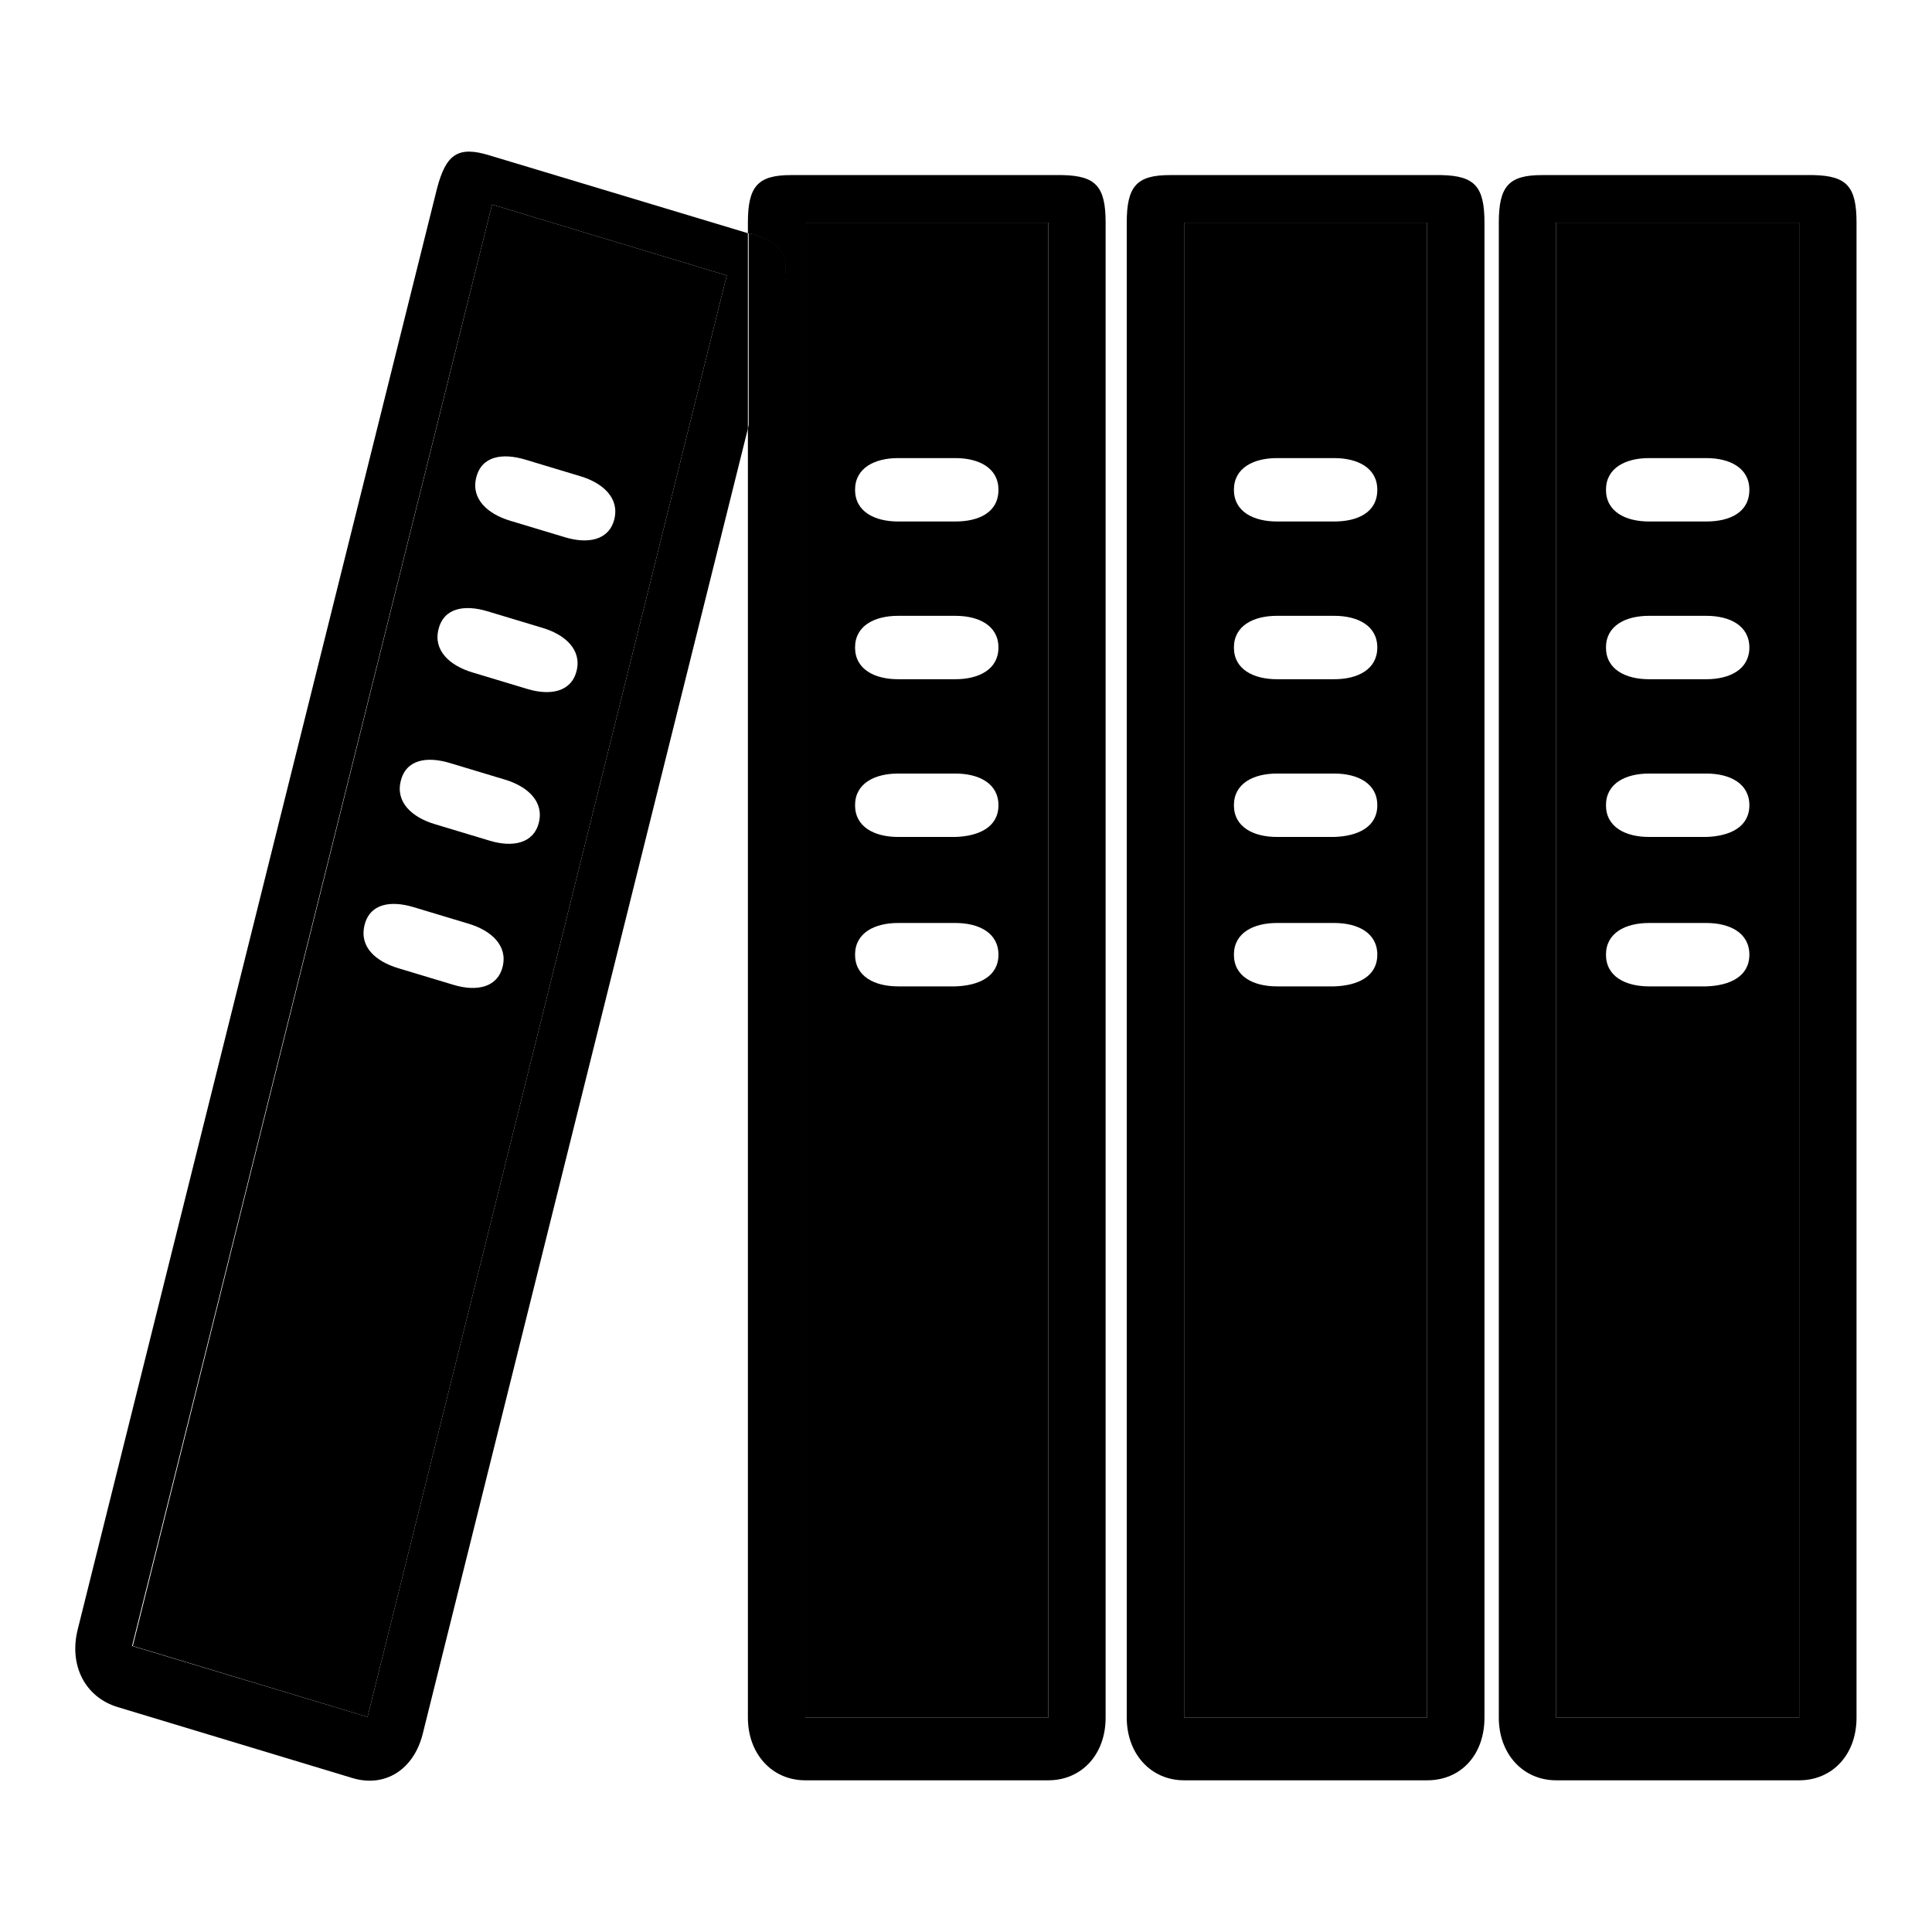 <?xml version="1.0" encoding="utf-8"?>
<!-- Svg Vector Icons : http://www.onlinewebfonts.com/icon -->
<!DOCTYPE svg PUBLIC "-//W3C//DTD SVG 1.1//EN" "http://www.w3.org/Graphics/SVG/1.1/DTD/svg11.dtd">
<svg version="1.1" xmlns="http://www.w3.org/2000/svg" xmlns:xlink="http://www.w3.org/1999/xlink" x="0px" y="0px" viewBox="0 0 256 256" enable-background="new 0 0 256 256" xml:space="preserve">
<g><g><path fill="#000000" d="M246,29.5v198.1c0,4.9-3.2,8.3-7.6,8.3h-32.2c-4.4,0-7.6-3.5-7.6-8.3V29.5c0-4.8,1.3-6.3,5.7-6.3h36C244.7,23.3,246,24.7,246,29.5z M238.4,227.6V29.5h-32.2v198.1L238.4,227.6L238.4,227.6z"/><path fill="#000000" d="M238.4,29.5v198.1h-32.2V29.5H238.4z M231.8,64.9c0-2.9-2.6-4.2-5.7-4.2h-7.6c-3.1,0-5.7,1.3-5.7,4.2c0,2.9,2.6,4.2,5.7,4.2h7.6C229.2,69.1,231.8,67.9,231.8,64.9z M231.8,85.8c0-2.9-2.6-4.2-5.7-4.2h-7.6c-3.1,0-5.7,1.3-5.7,4.2c0,2.9,2.6,4.2,5.7,4.2h7.6C229.2,90,231.8,88.7,231.8,85.8z M231.8,106.7c0-2.9-2.6-4.2-5.7-4.2h-7.6c-3.1,0-5.7,1.3-5.7,4.2c0,2.9,2.6,4.2,5.7,4.2h7.6C229.2,110.8,231.8,109.6,231.8,106.7z M231.8,126.5c0-2.9-2.6-4.2-5.7-4.2h-7.6c-3.1,0-5.7,1.3-5.7,4.2c0,2.9,2.6,4.2,5.7,4.2h7.6C229.2,130.6,231.8,129.4,231.8,126.5z"/><path fill="#000000" d="M196.7,29.5v198.1c0,4.9-3.1,8.3-7.6,8.3h-32.2c-4.4,0-7.6-3.5-7.6-8.3V29.5c0-4.8,1.3-6.3,5.7-6.3h36C195.4,23.3,196.7,24.7,196.7,29.5z M189.1,227.6V29.5h-32.2v198.1L189.1,227.6L189.1,227.6z"/><path fill="#000000" d="M189.1,29.5v198.1h-32.2V29.5H189.1z M182.5,64.9c0-2.9-2.6-4.2-5.7-4.2h-7.6c-3.1,0-5.7,1.3-5.7,4.2c0,2.9,2.6,4.2,5.7,4.2h7.6C179.9,69.1,182.5,67.9,182.5,64.9z M182.5,85.8c0-2.9-2.6-4.2-5.7-4.2h-7.6c-3.1,0-5.7,1.3-5.7,4.2c0,2.9,2.6,4.2,5.7,4.2h7.6C179.9,90,182.5,88.7,182.5,85.8z M182.5,106.7c0-2.9-2.6-4.2-5.7-4.2h-7.6c-3.1,0-5.7,1.3-5.7,4.2c0,2.9,2.6,4.2,5.7,4.2h7.6C179.9,110.8,182.5,109.6,182.5,106.7z M182.5,126.5c0-2.9-2.6-4.2-5.7-4.2h-7.6c-3.1,0-5.7,1.3-5.7,4.2c0,2.9,2.6,4.2,5.7,4.2h7.6C179.9,130.6,182.5,129.4,182.5,126.5z"/><path fill="#000000" d="M146.5,29.5v198.1c0,4.9-3.2,8.3-7.6,8.3h-32.2c-4.4,0-7.6-3.5-7.6-8.3V56.8l4.5-18.1c1.2-4.6,0.2-6.4-4-7.7l-0.5-0.1v-1.4c0-4.8,1.3-6.3,5.7-6.3h36C145.2,23.3,146.5,24.7,146.5,29.5z M138.9,227.6V29.5h-32.2v198.1L138.9,227.6L138.9,227.6z"/><path fill="#000000" d="M138.9,29.5v198.1h-32.2V29.5H138.9z M132.3,64.9c0-2.9-2.6-4.2-5.7-4.2H119c-3.1,0-5.7,1.3-5.7,4.2c0,2.9,2.6,4.2,5.7,4.2h7.6C129.7,69.1,132.3,67.9,132.3,64.9z M132.3,85.8c0-2.9-2.6-4.2-5.7-4.2H119c-3.1,0-5.7,1.3-5.7,4.2c0,2.9,2.6,4.2,5.7,4.2h7.6C129.7,90,132.3,88.7,132.3,85.8z M132.3,106.7c0-2.9-2.6-4.2-5.7-4.2H119c-3.1,0-5.7,1.3-5.7,4.2c0,2.9,2.6,4.2,5.7,4.2h7.6C129.7,110.8,132.3,109.6,132.3,106.7z M132.3,126.5c0-2.9-2.6-4.2-5.7-4.2H119c-3.1,0-5.7,1.3-5.7,4.2c0,2.9,2.6,4.2,5.7,4.2h7.6C129.7,130.6,132.3,129.4,132.3,126.5z"/><path fill="#000000" d="M99.7,31c4.2,1.3,5.1,3.1,4,7.7l-4.5,18.1V30.9L99.7,31z"/><path fill="#000000" d="M99.1,30.9v25.9L56,229.8c-1.2,4.7-5,7.1-9.3,5.8l-31.1-9.4c-4.3-1.3-6.5-5.5-5.3-10.3L57.9,25c1.2-4.6,2.8-5.7,7-4.4L99.1,30.9z M48.7,227.5l47.6-191l-31.1-9.4l-47.7,191L48.7,227.5z"/><path fill="#000000" d="M96.3,36.5l-47.6,191l-31.1-9.4l47.6-191L96.3,36.5z M81.4,68.8c0.7-2.8-1.5-4.8-4.5-5.7l-7.3-2.2c-3-0.9-5.8-0.5-6.5,2.4c-0.7,2.8,1.5,4.8,4.5,5.7l7.3,2.2C77.9,72.1,80.7,71.6,81.4,68.8z M76.4,88.9c0.7-2.8-1.5-4.8-4.5-5.7L64.6,81c-3-0.9-5.8-0.5-6.5,2.4c-0.7,2.8,1.5,4.8,4.5,5.7l7.3,2.2C72.9,92.2,75.7,91.7,76.4,88.9z M71.4,109c0.7-2.8-1.5-4.8-4.5-5.7l-7.3-2.2c-3-0.9-5.8-0.5-6.5,2.4c-0.7,2.8,1.5,4.8,4.5,5.7l7.3,2.2C67.9,112.3,70.7,111.8,71.4,109z M66.6,128.1c0.7-2.8-1.5-4.8-4.5-5.7l-7.3-2.2c-3-0.9-5.8-0.5-6.5,2.4s1.5,4.8,4.5,5.7l7.3,2.2C63.1,131.4,65.9,130.9,66.6,128.1z"/></g></g>
</svg>